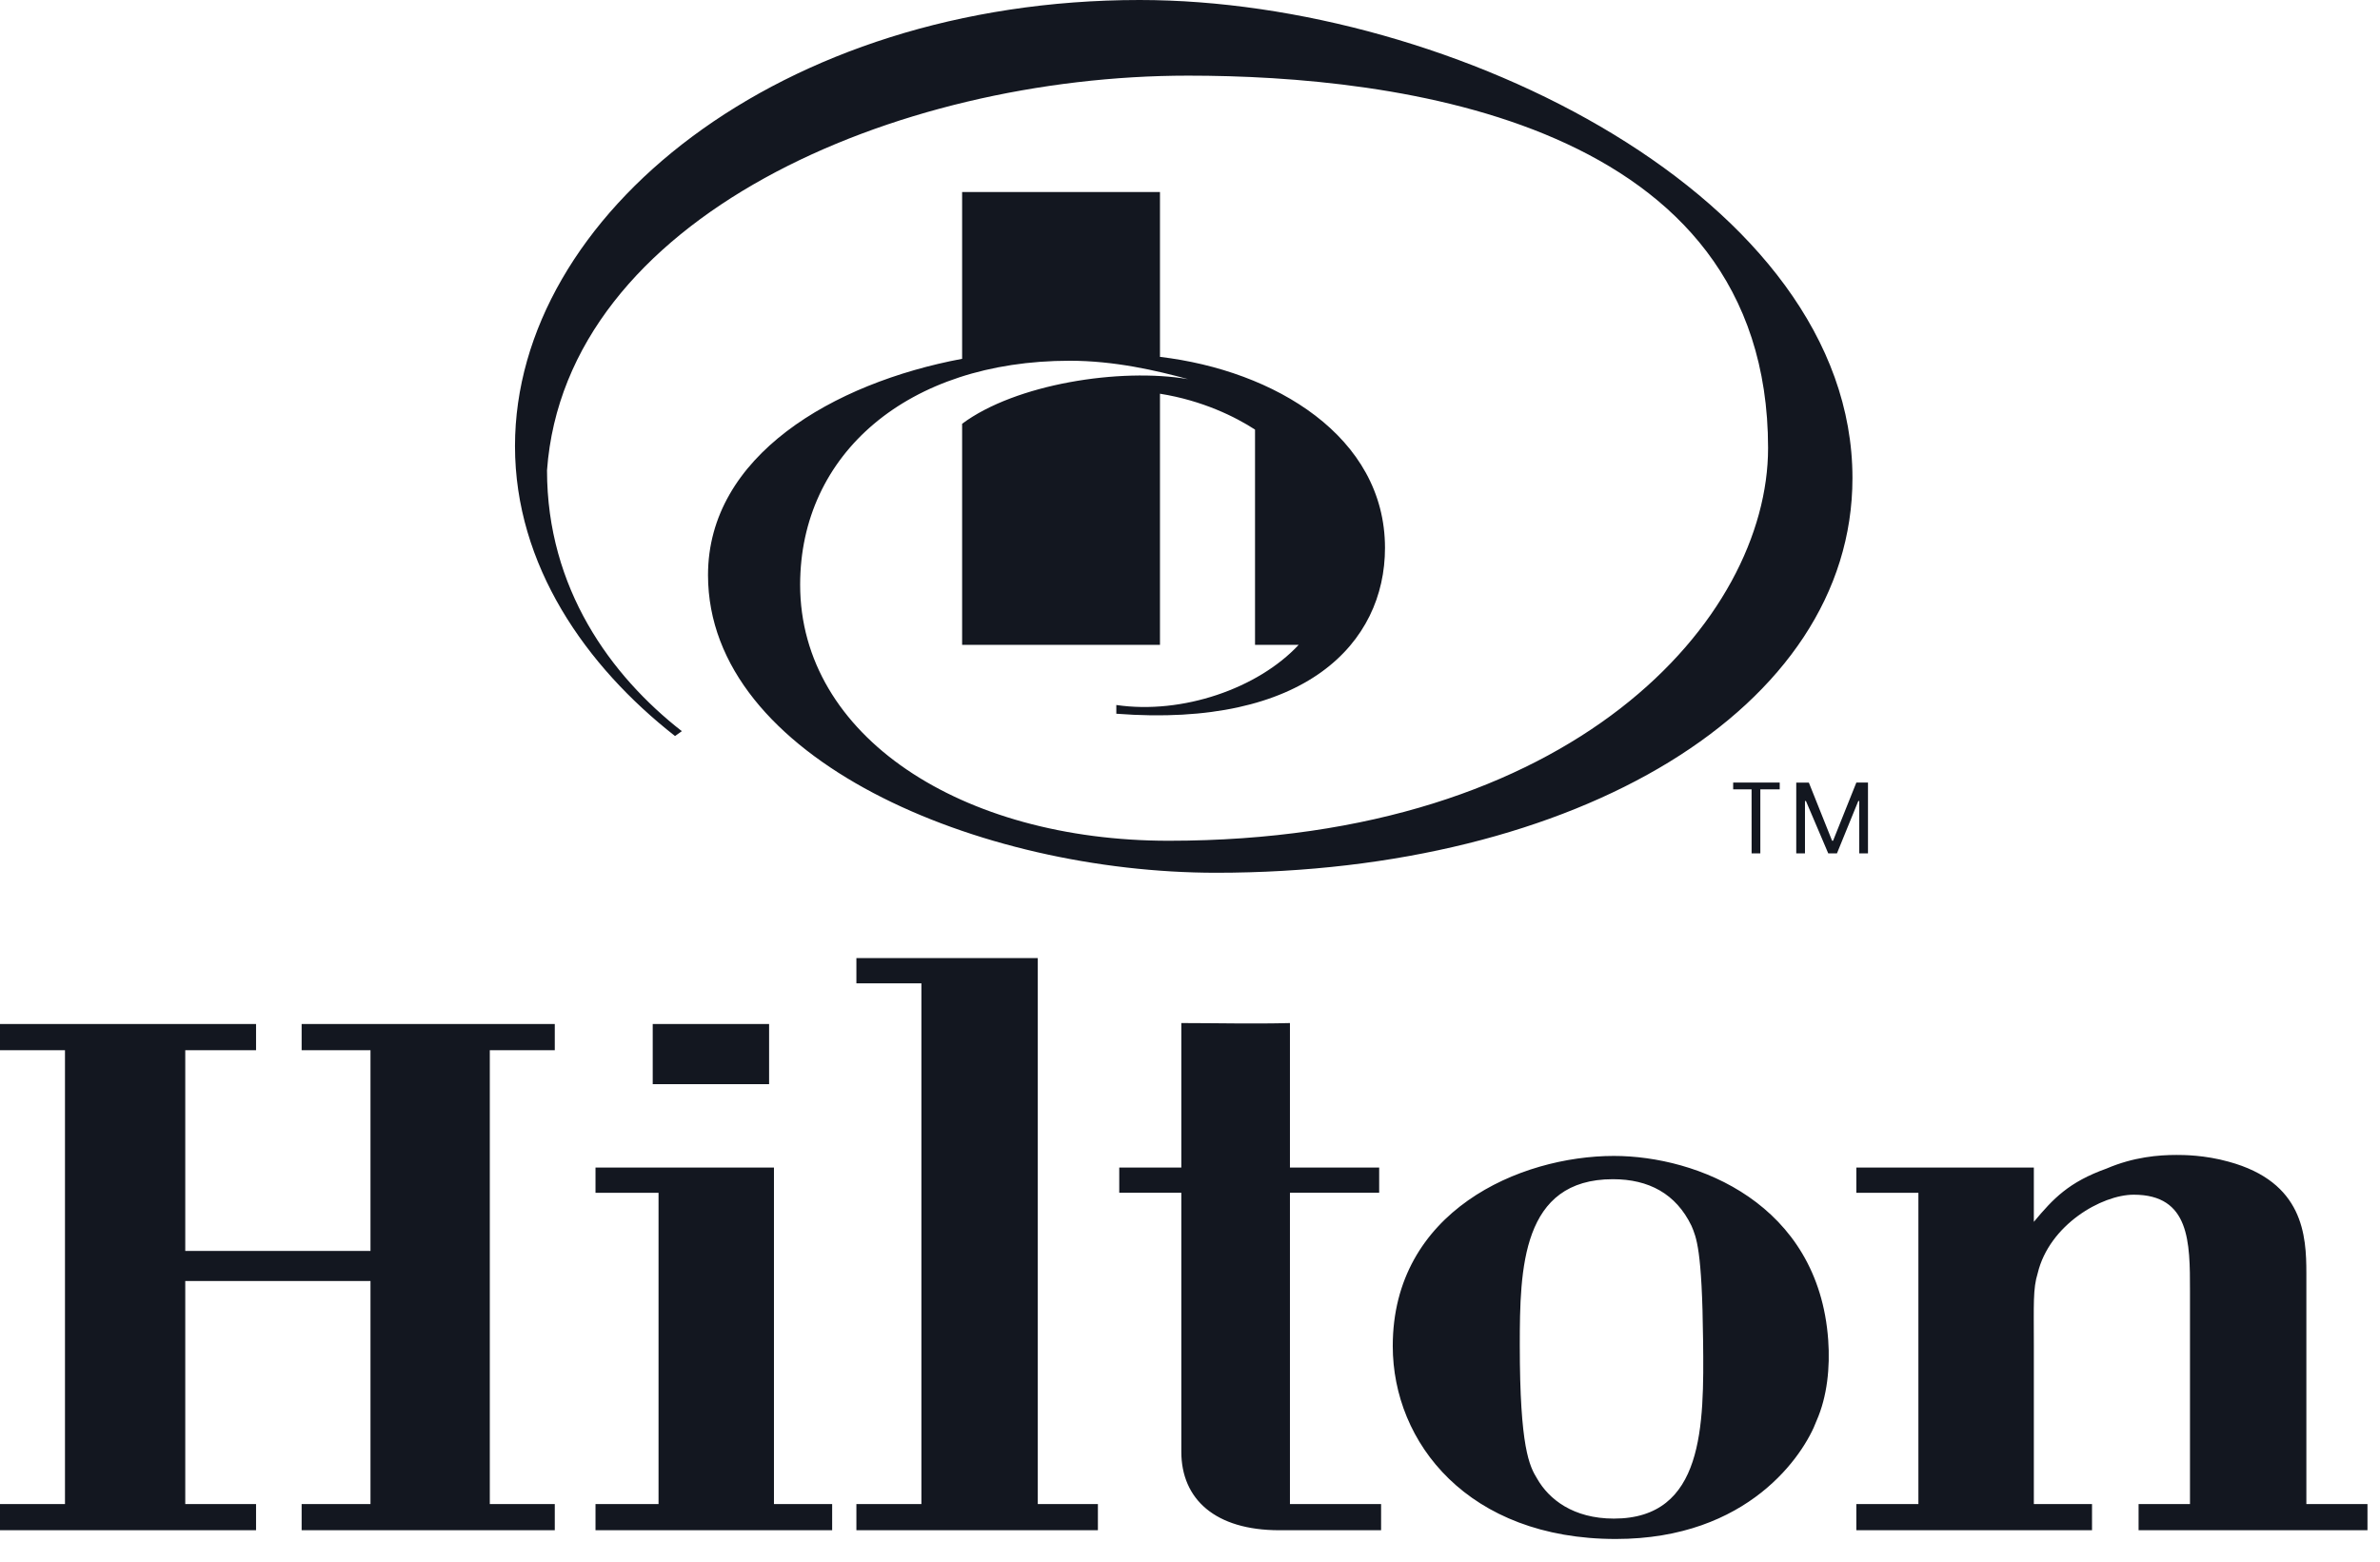 <?xml version="1.0" encoding="UTF-8"?>
<svg xmlns="http://www.w3.org/2000/svg" width="99" height="65" viewBox="0 0 99 65" fill="none">
  <path fill-rule="evenodd" clip-rule="evenodd" d="M44.499 15.008C46.355 15.008 48.09 15.411 49.421 15.774C46.597 15.29 42.24 15.976 40.021 17.63V26.828H48.251V16.38C50.026 16.662 51.398 17.348 52.205 17.872V26.828H54.02C52.326 28.644 49.179 29.733 46.435 29.33V29.693C54.303 30.298 57.611 26.748 57.611 22.794C57.611 18.155 53.011 15.411 48.251 14.847V7.988H40.021V14.927C34.655 15.936 29.451 18.962 29.451 23.924C29.451 31.589 40.747 36.309 50.59 36.309C65.558 36.309 77.056 29.491 77.056 19.889C77.056 8.27 60.434 0 47.404 0C32.436 0 21.422 8.956 21.422 18.558C21.422 23.52 24.368 27.716 28.079 30.621L28.362 30.419C25.416 28.119 22.754 24.489 22.754 19.567C23.52 9.037 37.237 3.147 49.421 3.147C58.054 3.147 73.546 5.003 73.546 18.639C73.546 25.739 65.478 34.978 48.614 34.978C39.981 34.978 33.283 30.621 33.283 24.327C33.283 18.881 37.762 15.008 44.499 15.008ZM12.547 63.662V62.572H15.411V53.294H7.706V62.572H10.651V63.662H0V62.572H2.703V43.692H0V42.603H10.651V43.692H7.706V52.043H15.411V43.692H12.547V42.603H23.077V43.692H20.374V62.572H23.077V63.662H12.547ZM27.151 42.603H31.992V45.104H27.151V42.603ZM24.771 63.662V62.572H27.393V49.623H24.771V48.574H32.194V62.572H34.615V63.662H24.771ZM35.623 63.662V62.572H38.327V40.909H35.623V39.859H43.168V62.572H45.669V63.662H35.623ZM53.214 63.662C50.55 63.662 49.139 62.371 49.139 60.395V49.622H46.557V48.574H49.139V42.562C50.59 42.562 52.124 42.602 53.657 42.562V48.574H57.369V49.622H53.657V62.572H57.449V63.662L53.214 63.662ZM75.564 59.103C75.039 60.516 72.74 64.026 67.213 64.026C61.081 64.026 57.934 60.031 57.934 55.998C57.934 50.39 63.219 48.09 67.132 48.09C70.601 48.09 75.644 50.067 76.048 55.755C76.128 56.885 76.008 58.095 75.564 59.103ZM70.359 50.995C69.714 49.663 68.584 49.058 67.091 49.058C63.299 49.058 63.218 52.77 63.218 55.957C63.218 60.233 63.621 61 63.944 61.524C64.429 62.371 65.437 63.178 67.132 63.178C70.883 63.178 70.883 59.305 70.843 55.795C70.803 51.963 70.561 51.478 70.359 50.995ZM88.958 63.662V62.572H91.096V53.697C91.096 51.68 91.096 49.703 88.756 49.703C87.424 49.703 85.246 50.954 84.761 52.971C84.56 53.617 84.601 54.262 84.601 55.957V62.572H87.021V63.662H77.218V62.572H79.799V49.623H77.218V48.574H84.601V50.833C85.407 49.864 86.053 49.179 87.625 48.615C88.756 48.13 89.804 48.049 90.531 48.049C90.814 48.049 91.701 48.049 92.709 48.331C95.816 49.179 95.937 51.398 95.937 52.971V62.572H98.479V63.662H88.958ZM72.86 32.84H72.094V32.557H74.03V32.84H73.224V35.502H72.861L72.86 32.84ZM76.209 34.978H76.249L77.218 32.557H77.702V35.502H77.339V33.324H77.299L76.411 35.503H76.049L75.121 33.324H75.081V35.503H74.718V32.558H75.242L76.209 34.978Z" fill="#131720"></path>
</svg>
